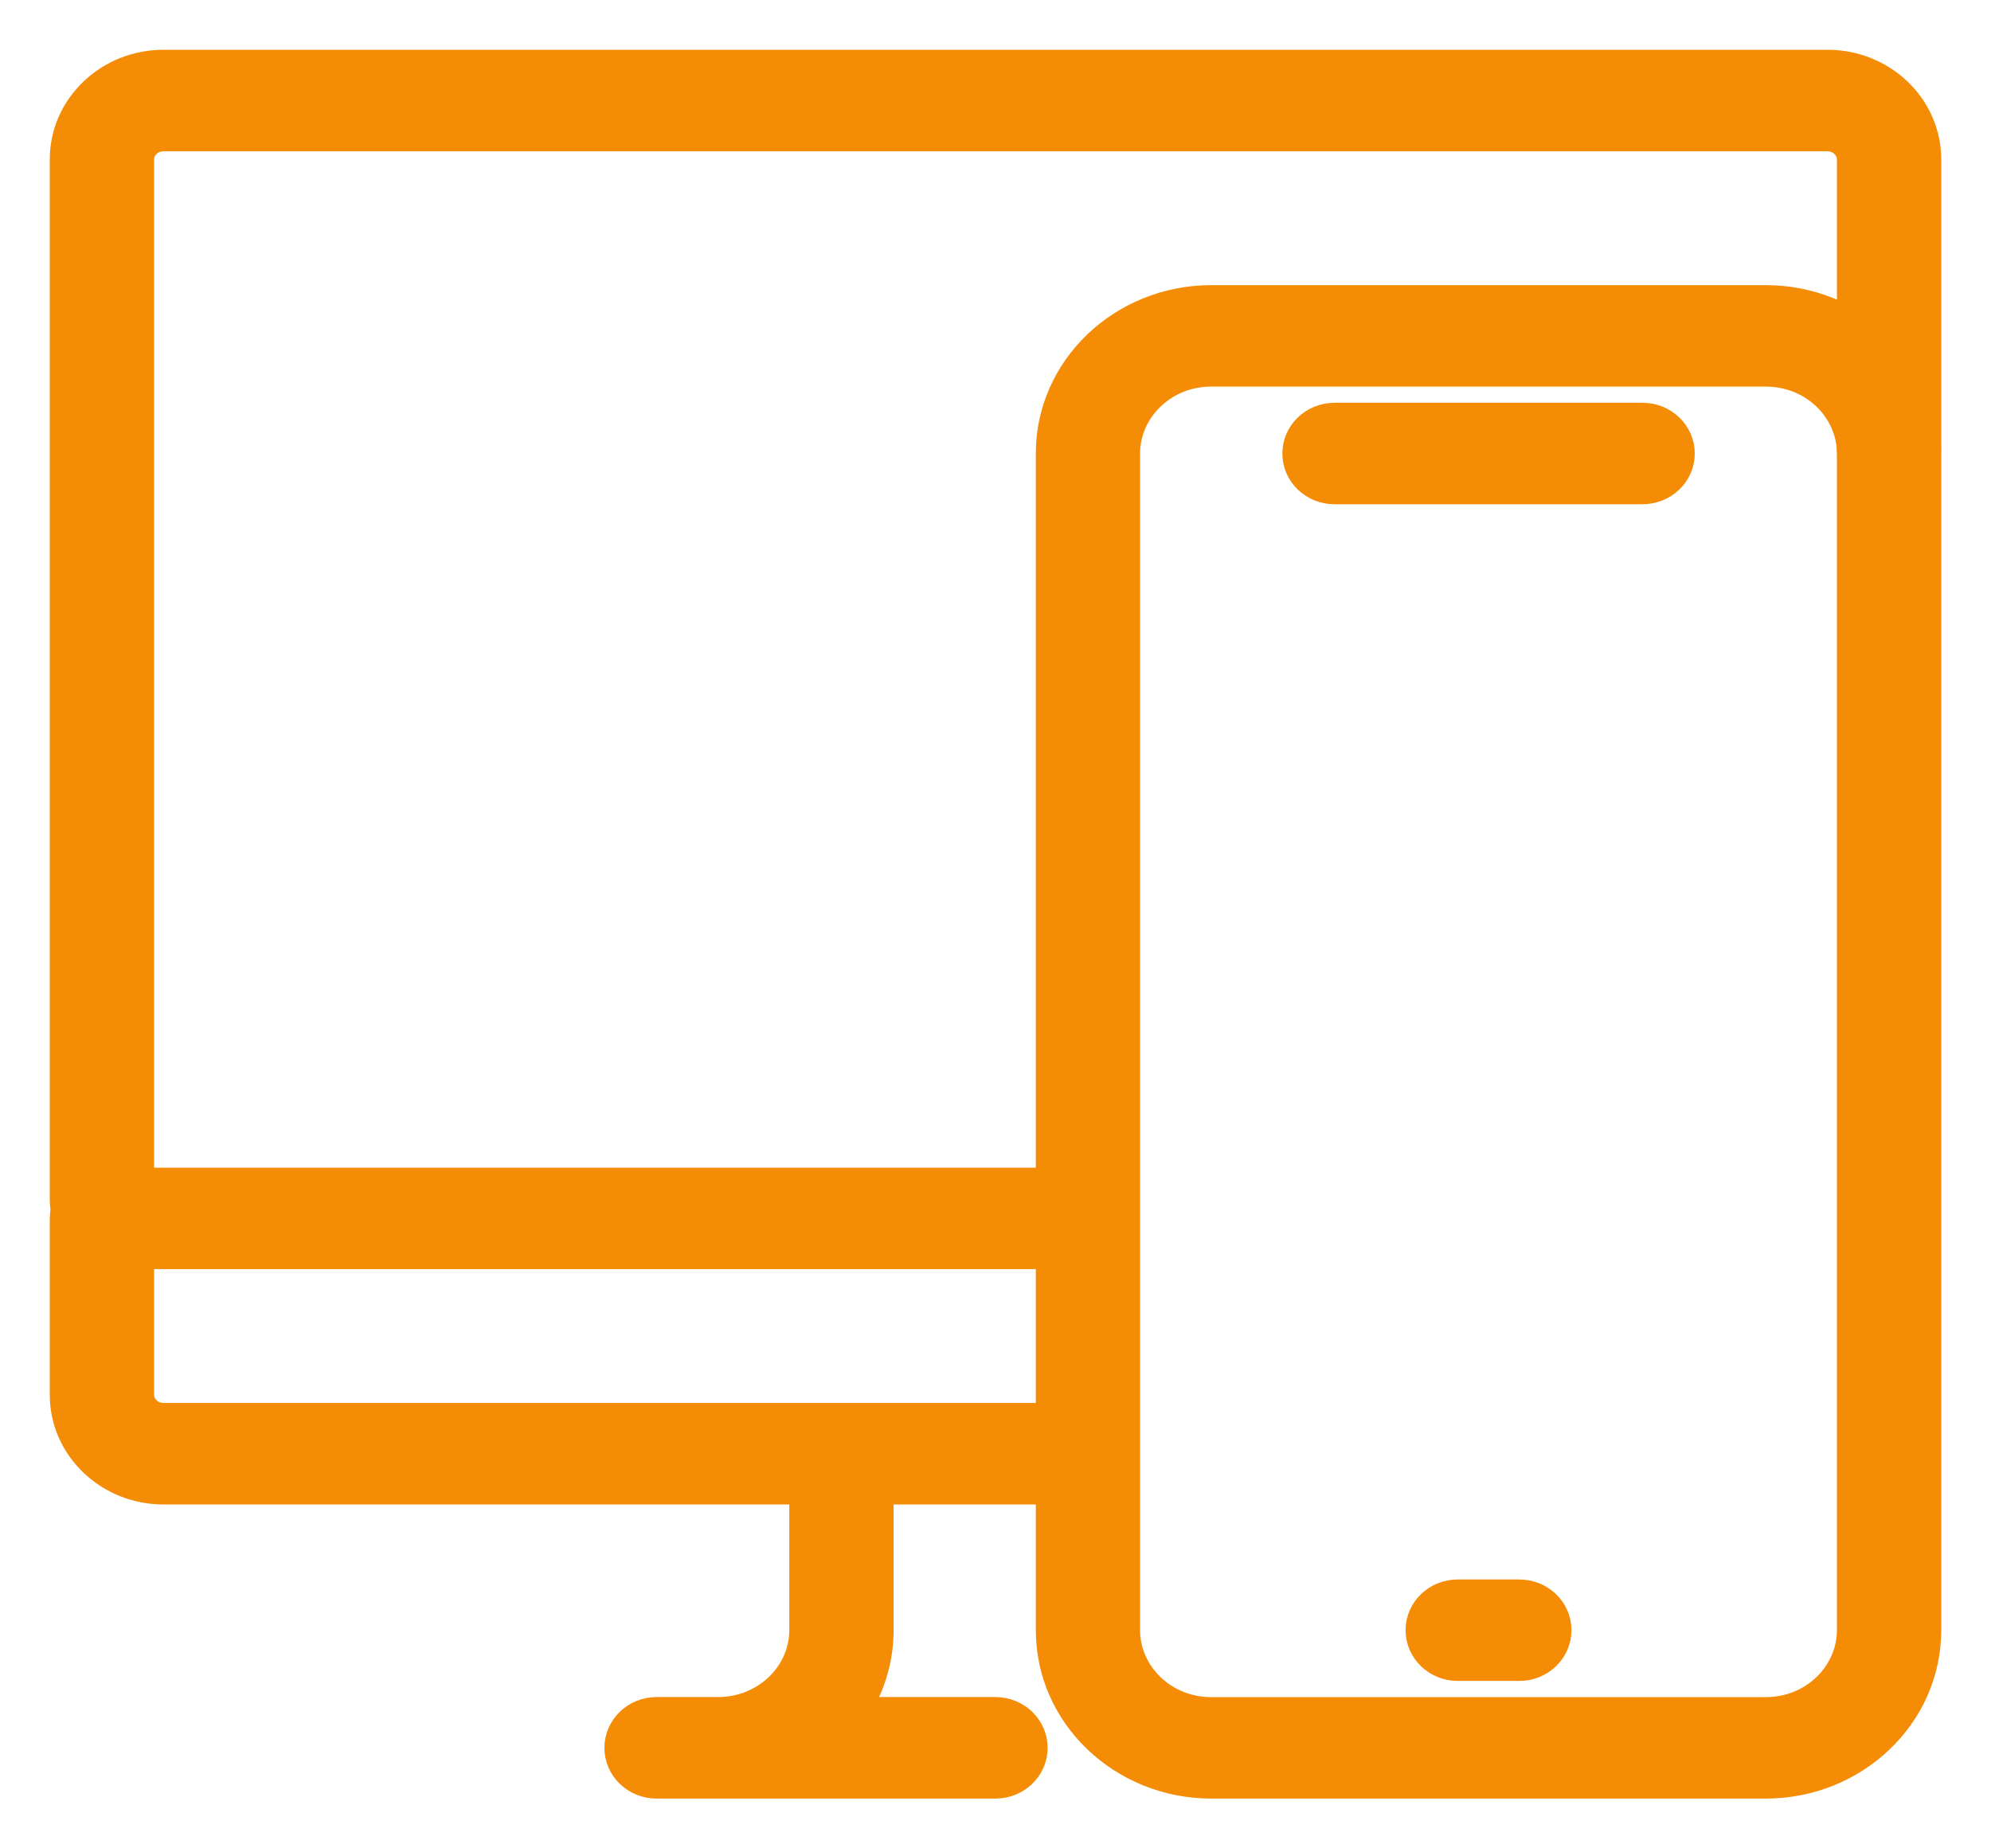 <svg width="28" height="26" viewBox="0 0 28 26" fill="none" xmlns="http://www.w3.org/2000/svg">
<path d="M1.433 17.308C1.194 17.308 1 17.123 1 16.895V2.241C1 1.557 1.583 1 2.3 1H25.7C26.417 1 27 1.557 27 2.241V6.306C27 6.535 26.806 6.72 26.567 6.72C26.328 6.72 26.133 6.535 26.133 6.306V2.241C26.133 2.014 25.938 1.828 25.7 1.828H2.3C2.062 1.828 1.867 2.014 1.867 2.241V16.895C1.867 17.123 1.673 17.308 1.433 17.308Z" fill="#F48C06" stroke="#F48C06" stroke-width="0.6"/>
<path d="M14 25H9.233C8.994 25 8.8 24.815 8.8 24.586C8.8 24.358 8.994 24.172 9.233 24.172H10.1C10.816 24.172 11.4 23.615 11.4 22.931V20.862C11.4 20.634 11.594 20.448 11.833 20.448C12.072 20.448 12.267 20.634 12.267 20.862V22.931C12.267 23.397 12.104 23.826 11.832 24.172H14C14.239 24.172 14.433 24.358 14.433 24.586C14.433 24.815 14.239 25 14 25Z" fill="#F48C06" stroke="#F48C06" stroke-width="0.6"/>
<path d="M15.011 20.863H2.3C1.583 20.863 1 20.306 1 19.621V17.138C1 16.91 1.194 16.725 1.433 16.725H15.011C15.25 16.725 15.444 16.91 15.444 17.138C15.444 17.367 15.25 17.552 15.011 17.552H1.867V19.621C1.867 19.849 2.062 20.035 2.3 20.035H15.011C15.25 20.035 15.444 20.22 15.444 20.449C15.444 20.677 15.25 20.863 15.011 20.863Z" fill="#F48C06" stroke="#F48C06" stroke-width="0.6"/>
<path d="M18.767 6.793H23.1C23.339 6.793 23.534 6.608 23.534 6.38C23.534 6.151 23.339 5.966 23.1 5.966H18.767C18.528 5.966 18.334 6.151 18.334 6.38C18.334 6.608 18.528 6.793 18.767 6.793Z" fill="#F48C06" stroke="#F48C06" stroke-width="0.6"/>
<path d="M20.5 23.345H21.367C21.606 23.345 21.8 23.16 21.8 22.931C21.8 22.703 21.606 22.518 21.367 22.518H20.5C20.261 22.518 20.067 22.703 20.067 22.931C20.067 23.16 20.261 23.345 20.5 23.345Z" fill="#F48C06" stroke="#F48C06" stroke-width="0.6"/>
<path fill-rule="evenodd" clip-rule="evenodd" d="M17.033 25H24.833C26.029 25 27 24.073 27 22.931V6.38C27 5.238 26.029 4.311 24.833 4.311H17.033C15.838 4.311 14.867 5.238 14.867 6.38V22.931C14.867 24.073 15.838 25 17.033 25ZM15.733 6.38C15.733 5.695 16.317 5.138 17.033 5.138H24.833C25.55 5.138 26.133 5.695 26.133 6.38V22.931C26.133 23.616 25.55 24.173 24.833 24.173H17.033C16.317 24.173 15.733 23.616 15.733 22.931V6.38Z" fill="#F48C06"/>
<path d="M24.833 24.7H17.033V25.3H24.833V24.7ZM26.7 22.931C26.7 23.894 25.876 24.7 24.833 24.7V25.3C26.181 25.3 27.3 24.251 27.3 22.931H26.7ZM26.7 6.38V22.931H27.3V6.38H26.7ZM24.833 4.611C25.876 4.611 26.7 5.417 26.7 6.38H27.3C27.3 5.06 26.181 4.011 24.833 4.011V4.611ZM17.033 4.611H24.833V4.011H17.033V4.611ZM15.167 6.38C15.167 5.417 15.991 4.611 17.033 4.611V4.011C15.686 4.011 14.567 5.06 14.567 6.38H15.167ZM15.167 22.931V6.38H14.567V22.931H15.167ZM17.033 24.7C15.991 24.7 15.167 23.894 15.167 22.931H14.567C14.567 24.251 15.686 25.3 17.033 25.3V24.7ZM17.033 4.838C16.164 4.838 15.433 5.517 15.433 6.38H16.033C16.033 5.874 16.469 5.438 17.033 5.438V4.838ZM24.833 4.838H17.033V5.438H24.833V4.838ZM26.433 6.38C26.433 5.517 25.703 4.838 24.833 4.838V5.438C25.398 5.438 25.833 5.874 25.833 6.38H26.433ZM26.433 22.931V6.38H25.833V22.931H26.433ZM24.833 24.473C25.703 24.473 26.433 23.794 26.433 22.931H25.833C25.833 23.437 25.398 23.873 24.833 23.873V24.473ZM17.033 24.473H24.833V23.873H17.033V24.473ZM15.433 22.931C15.433 23.794 16.164 24.473 17.033 24.473V23.873C16.469 23.873 16.033 23.437 16.033 22.931H15.433ZM15.433 6.38V22.931H16.033V6.38H15.433Z" fill="#F48C06"/>
</svg>
